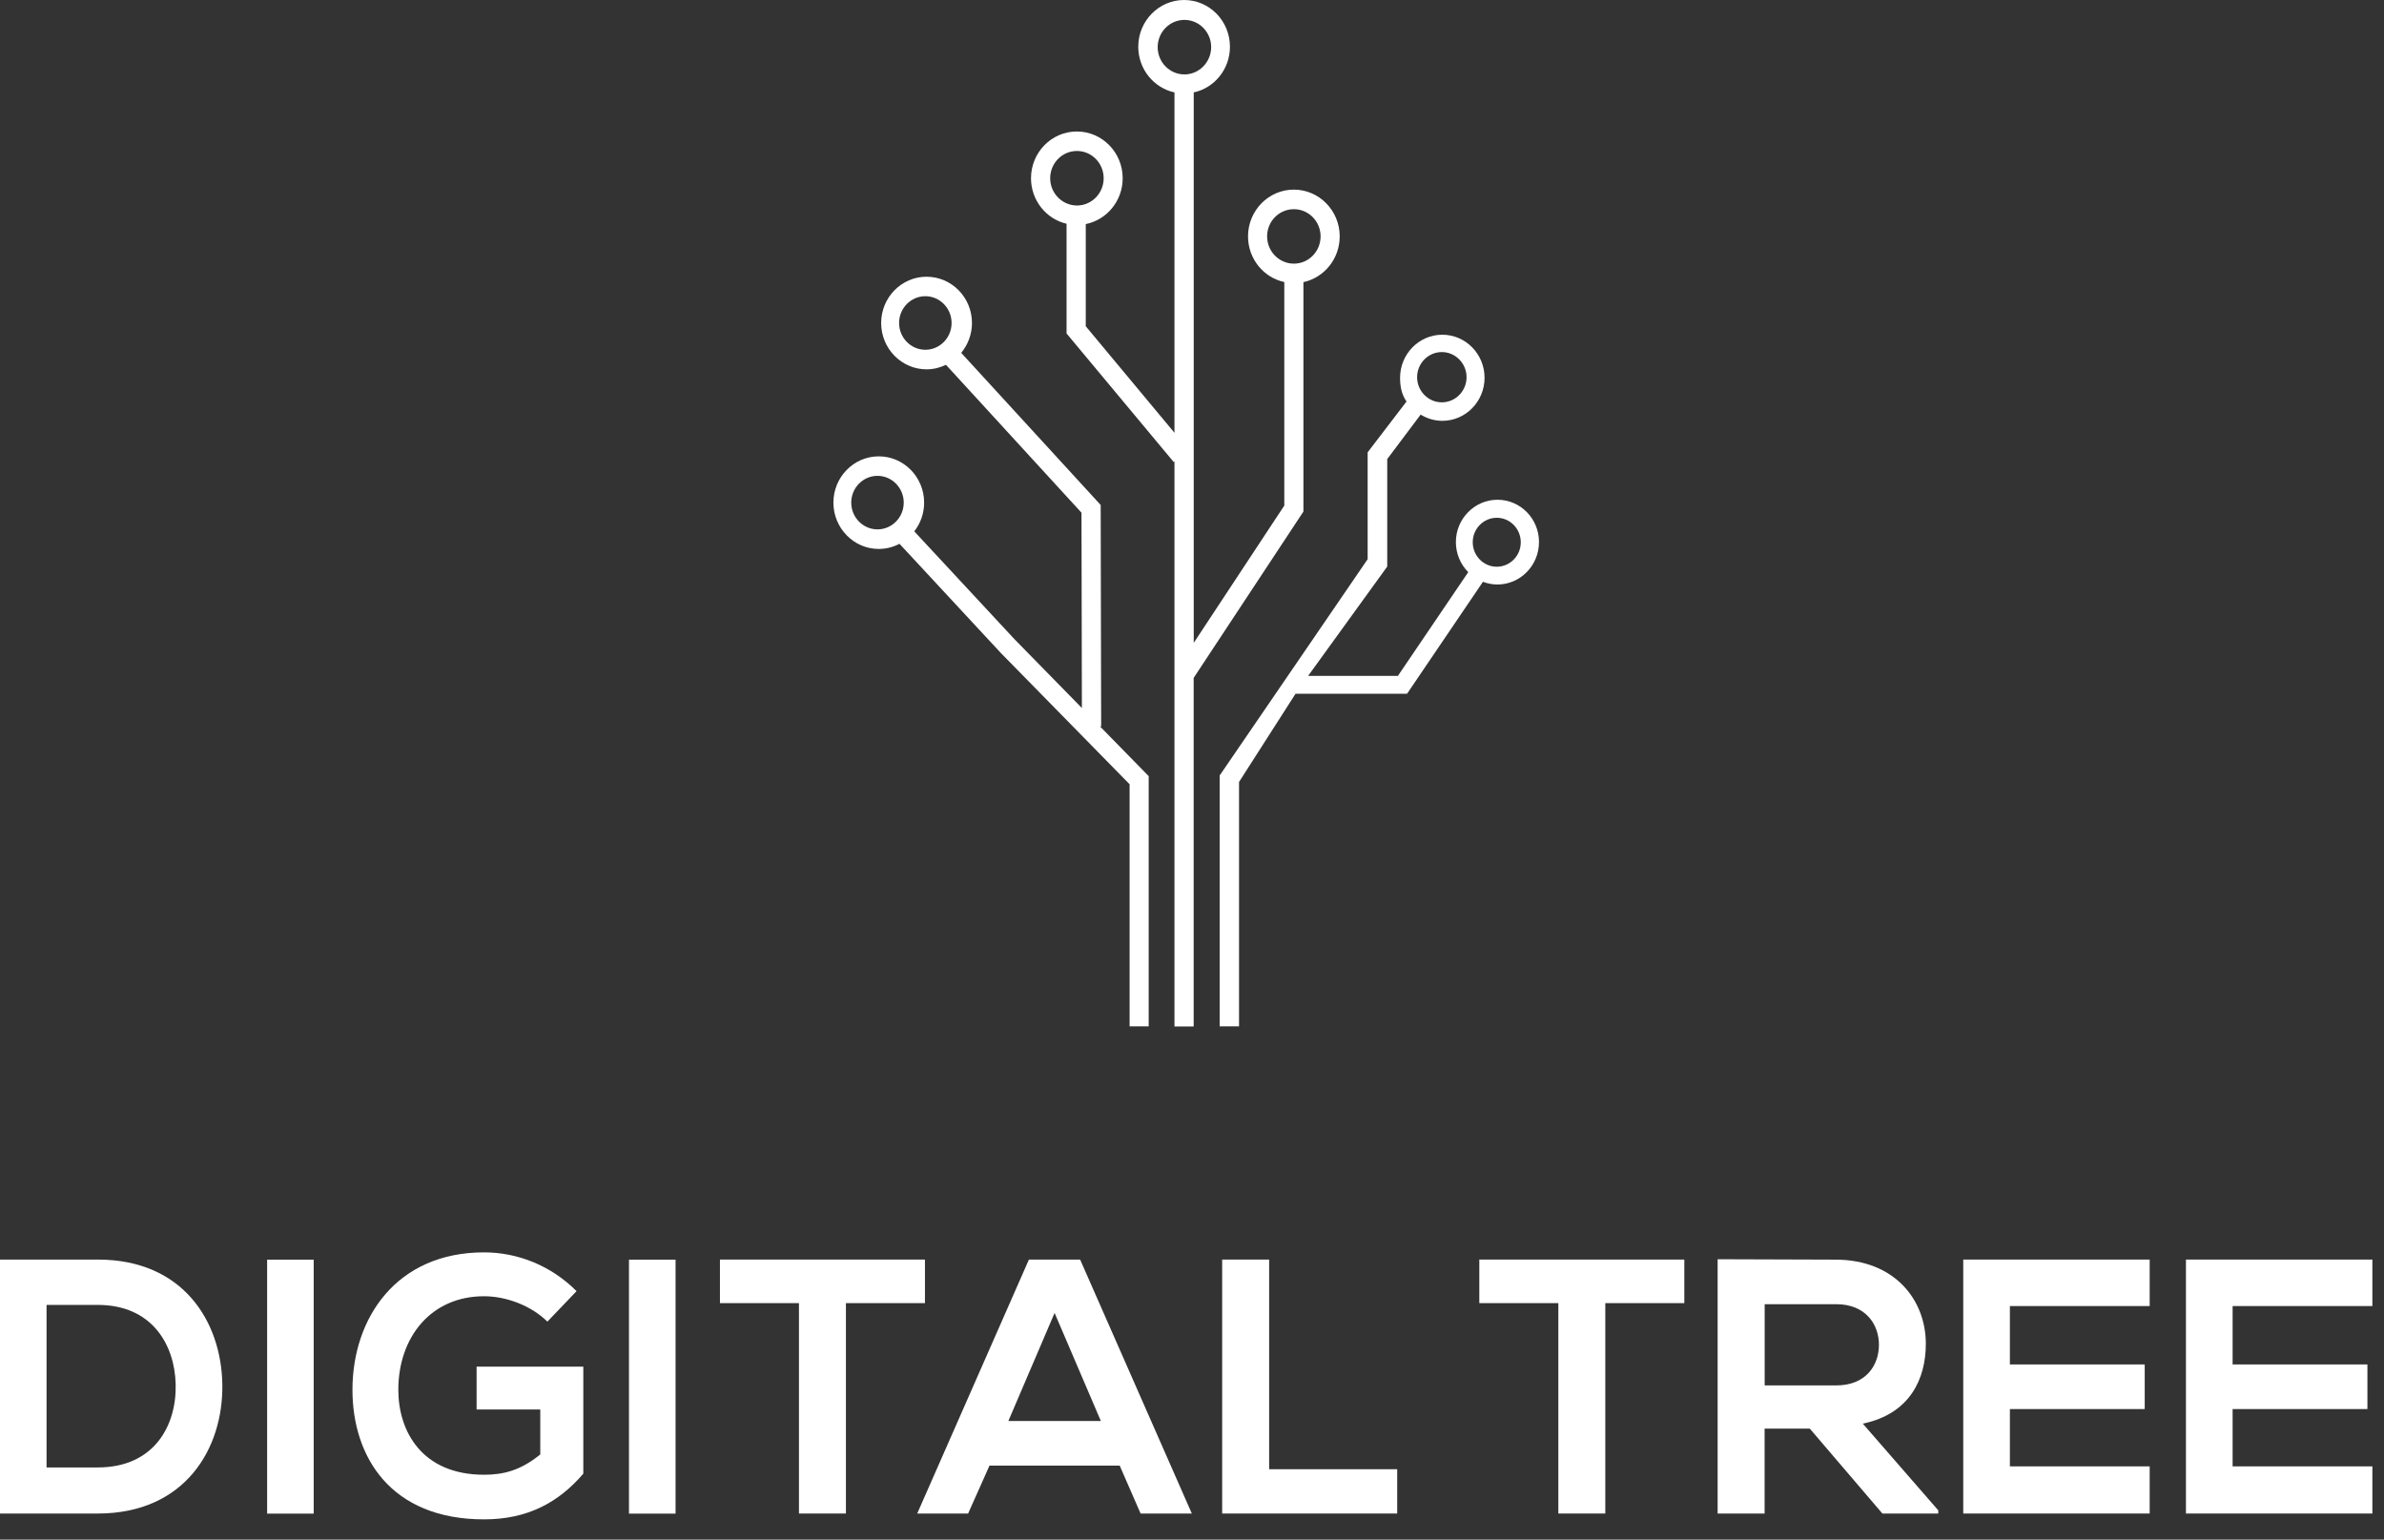 <svg width="96" height="62" viewBox="0 0 96 62" fill="none" xmlns="http://www.w3.org/2000/svg">
<rect x="0" y="0" width="96" height="62" fill="#333333" stroke="none"/>
<path d="M8.953 55.747C8.995 58.336 7.449 60.95 3.938 60.95H0V50.723H3.941C7.378 50.723 8.911 53.222 8.953 55.747ZM1.875 59.094H3.938C6.214 59.094 7.119 57.399 7.074 55.734C7.032 54.142 6.114 52.549 3.938 52.549H1.875V59.094Z" fill="white"/>
<path d="M12.632 50.727H10.757V60.954H12.632V50.727Z" fill="white"/>
<path d="M22.043 53.222C21.371 52.563 20.369 52.2 19.492 52.2C17.342 52.2 16.04 53.865 16.04 55.968C16.04 57.647 17 59.388 19.492 59.388C20.278 59.388 20.967 59.213 21.756 58.57V56.76H19.192V55.035H23.489V59.345C22.499 60.499 21.255 61.185 19.492 61.185C15.723 61.185 14.193 58.656 14.193 55.968C14.193 53.09 15.955 50.433 19.492 50.433C20.837 50.433 22.186 50.96 23.217 51.995L22.043 53.222Z" fill="white"/>
<path d="M27.204 50.727H25.328V60.954H27.204V50.727Z" fill="white"/>
<path d="M32.173 52.477H28.991V50.723H37.246V52.477H34.064V60.95H32.173V52.477Z" fill="white"/>
<path d="M45.089 59.021H39.845L38.985 60.95H36.935L41.433 50.723H43.495L47.993 60.95H45.93L45.089 59.021ZM42.467 52.872L40.605 57.224H44.33L42.467 52.872Z" fill="white"/>
<path d="M51.106 50.723V59.166H56.263V60.95H49.215V50.723H51.106Z" fill="white"/>
<path d="M62.752 52.477H59.57V50.723H67.825V52.477H64.643V60.95H62.752V52.477Z" fill="white"/>
<path d="M78.051 60.95H75.801L72.878 57.531H71.058V60.95H69.166V50.71C70.757 50.71 72.348 50.726 73.939 50.726C76.302 50.74 77.55 52.349 77.55 54.116C77.55 55.517 76.919 56.934 75.012 57.33L78.051 60.822V60.95ZM71.061 52.52V55.791H73.942C75.145 55.791 75.662 54.973 75.662 54.155C75.662 53.338 75.132 52.52 73.942 52.52H71.061Z" fill="white"/>
<path d="M86.564 60.95H79.057V50.723H86.564V52.595H80.935V54.946H86.364V56.743H80.935V59.051H86.564V60.95Z" fill="white"/>
<path d="M95.532 60.95H88.025V50.723H95.532V52.595H89.904V54.946H95.332V56.743H89.904V59.051H95.532V60.95Z" fill="white"/>
<path d="M52.487 11.362C53.321 11.18 53.948 10.425 53.948 9.519C53.948 8.48 53.12 7.636 52.102 7.636C51.083 7.636 50.256 8.48 50.256 9.519C50.256 10.422 50.883 11.18 51.717 11.358V20.359L48.07 25.888V3.722C48.904 3.541 49.528 2.786 49.528 1.883C49.528 0.844 48.704 0 47.682 0C46.664 0 45.836 0.844 45.836 1.883C45.836 2.786 46.463 3.541 47.294 3.722V17.428L43.722 13.139V9.024C44.569 8.853 45.209 8.091 45.209 7.178C45.209 6.139 44.381 5.295 43.363 5.295C42.344 5.295 41.517 6.139 41.517 7.178C41.517 8.071 42.131 8.82 42.949 9.011V13.429L47.265 18.608L47.294 18.582V27.062V29.301V41.335H48.067V29.301V27.299L52.487 20.6V11.362ZM42.289 7.178C42.289 6.571 42.771 6.08 43.366 6.08C43.961 6.08 44.443 6.571 44.443 7.178C44.443 7.781 43.961 8.276 43.366 8.276C42.771 8.272 42.289 7.781 42.289 7.178ZM47.695 2.997C47.103 2.997 46.618 2.506 46.618 1.899C46.618 1.296 47.1 0.801 47.695 0.801C48.287 0.801 48.772 1.292 48.772 1.899C48.769 2.502 48.287 2.997 47.695 2.997ZM51.025 9.519C51.025 8.912 51.507 8.424 52.102 8.424C52.697 8.424 53.178 8.915 53.178 9.519C53.178 10.125 52.697 10.617 52.102 10.617C51.51 10.617 51.025 10.125 51.025 9.519Z" fill="white"/>
<path d="M60.301 20.125C59.38 20.125 58.626 20.89 58.626 21.83C58.626 22.301 58.817 22.733 59.124 23.04L56.292 27.217H52.677L55.862 22.815V18.487L57.207 16.696C57.462 16.851 57.76 16.947 58.08 16.947C59.018 16.947 59.781 16.169 59.781 15.213C59.781 14.257 59.018 13.479 58.08 13.479C57.142 13.479 56.379 14.257 56.379 15.213C56.379 15.582 56.444 15.885 56.638 16.169L55.073 18.216V22.519L49.114 31.229V41.331H49.894V31.49L52.17 27.936H56.661L59.716 23.429C59.897 23.498 60.091 23.538 60.298 23.538C61.219 23.538 61.973 22.773 61.973 21.83C61.976 20.89 61.226 20.125 60.301 20.125ZM58.061 14.178C58.607 14.178 59.056 14.632 59.056 15.19C59.056 15.747 58.61 16.202 58.061 16.202C57.511 16.202 57.065 15.747 57.065 15.19C57.065 14.632 57.511 14.178 58.061 14.178ZM60.272 22.822C59.739 22.822 59.305 22.38 59.305 21.836C59.305 21.292 59.739 20.851 60.272 20.851C60.806 20.851 61.239 21.292 61.239 21.836C61.242 22.38 60.806 22.822 60.272 22.822Z" fill="white"/>
<path d="M44.342 29.257L44.323 20.336L38.707 14.21C38.975 13.883 39.14 13.465 39.14 13.006C39.14 11.978 38.319 11.144 37.31 11.144C36.301 11.144 35.483 11.981 35.483 13.006C35.483 14.035 36.301 14.873 37.31 14.873C37.588 14.873 37.853 14.806 38.093 14.691L43.55 20.646L43.566 28.512L40.847 25.736L36.816 21.397C37.065 21.081 37.213 20.678 37.213 20.24C37.213 19.211 36.392 18.377 35.386 18.377C34.378 18.377 33.56 19.215 33.56 20.24C33.56 21.269 34.381 22.106 35.386 22.106C35.687 22.106 35.972 22.03 36.221 21.898L40.294 26.287L45.487 31.582V41.331H46.256V31.255L44.297 29.254H44.342V29.257ZM37.262 14.085C36.68 14.085 36.205 13.6 36.205 13.006C36.205 12.413 36.68 11.928 37.262 11.928C37.844 11.928 38.319 12.413 38.319 13.006C38.319 13.603 37.844 14.085 37.262 14.085ZM35.335 21.318C34.753 21.318 34.278 20.834 34.278 20.24C34.278 19.647 34.753 19.162 35.335 19.162C35.917 19.162 36.392 19.647 36.392 20.24C36.392 20.837 35.917 21.318 35.335 21.318Z" fill="white"/>
</svg>
